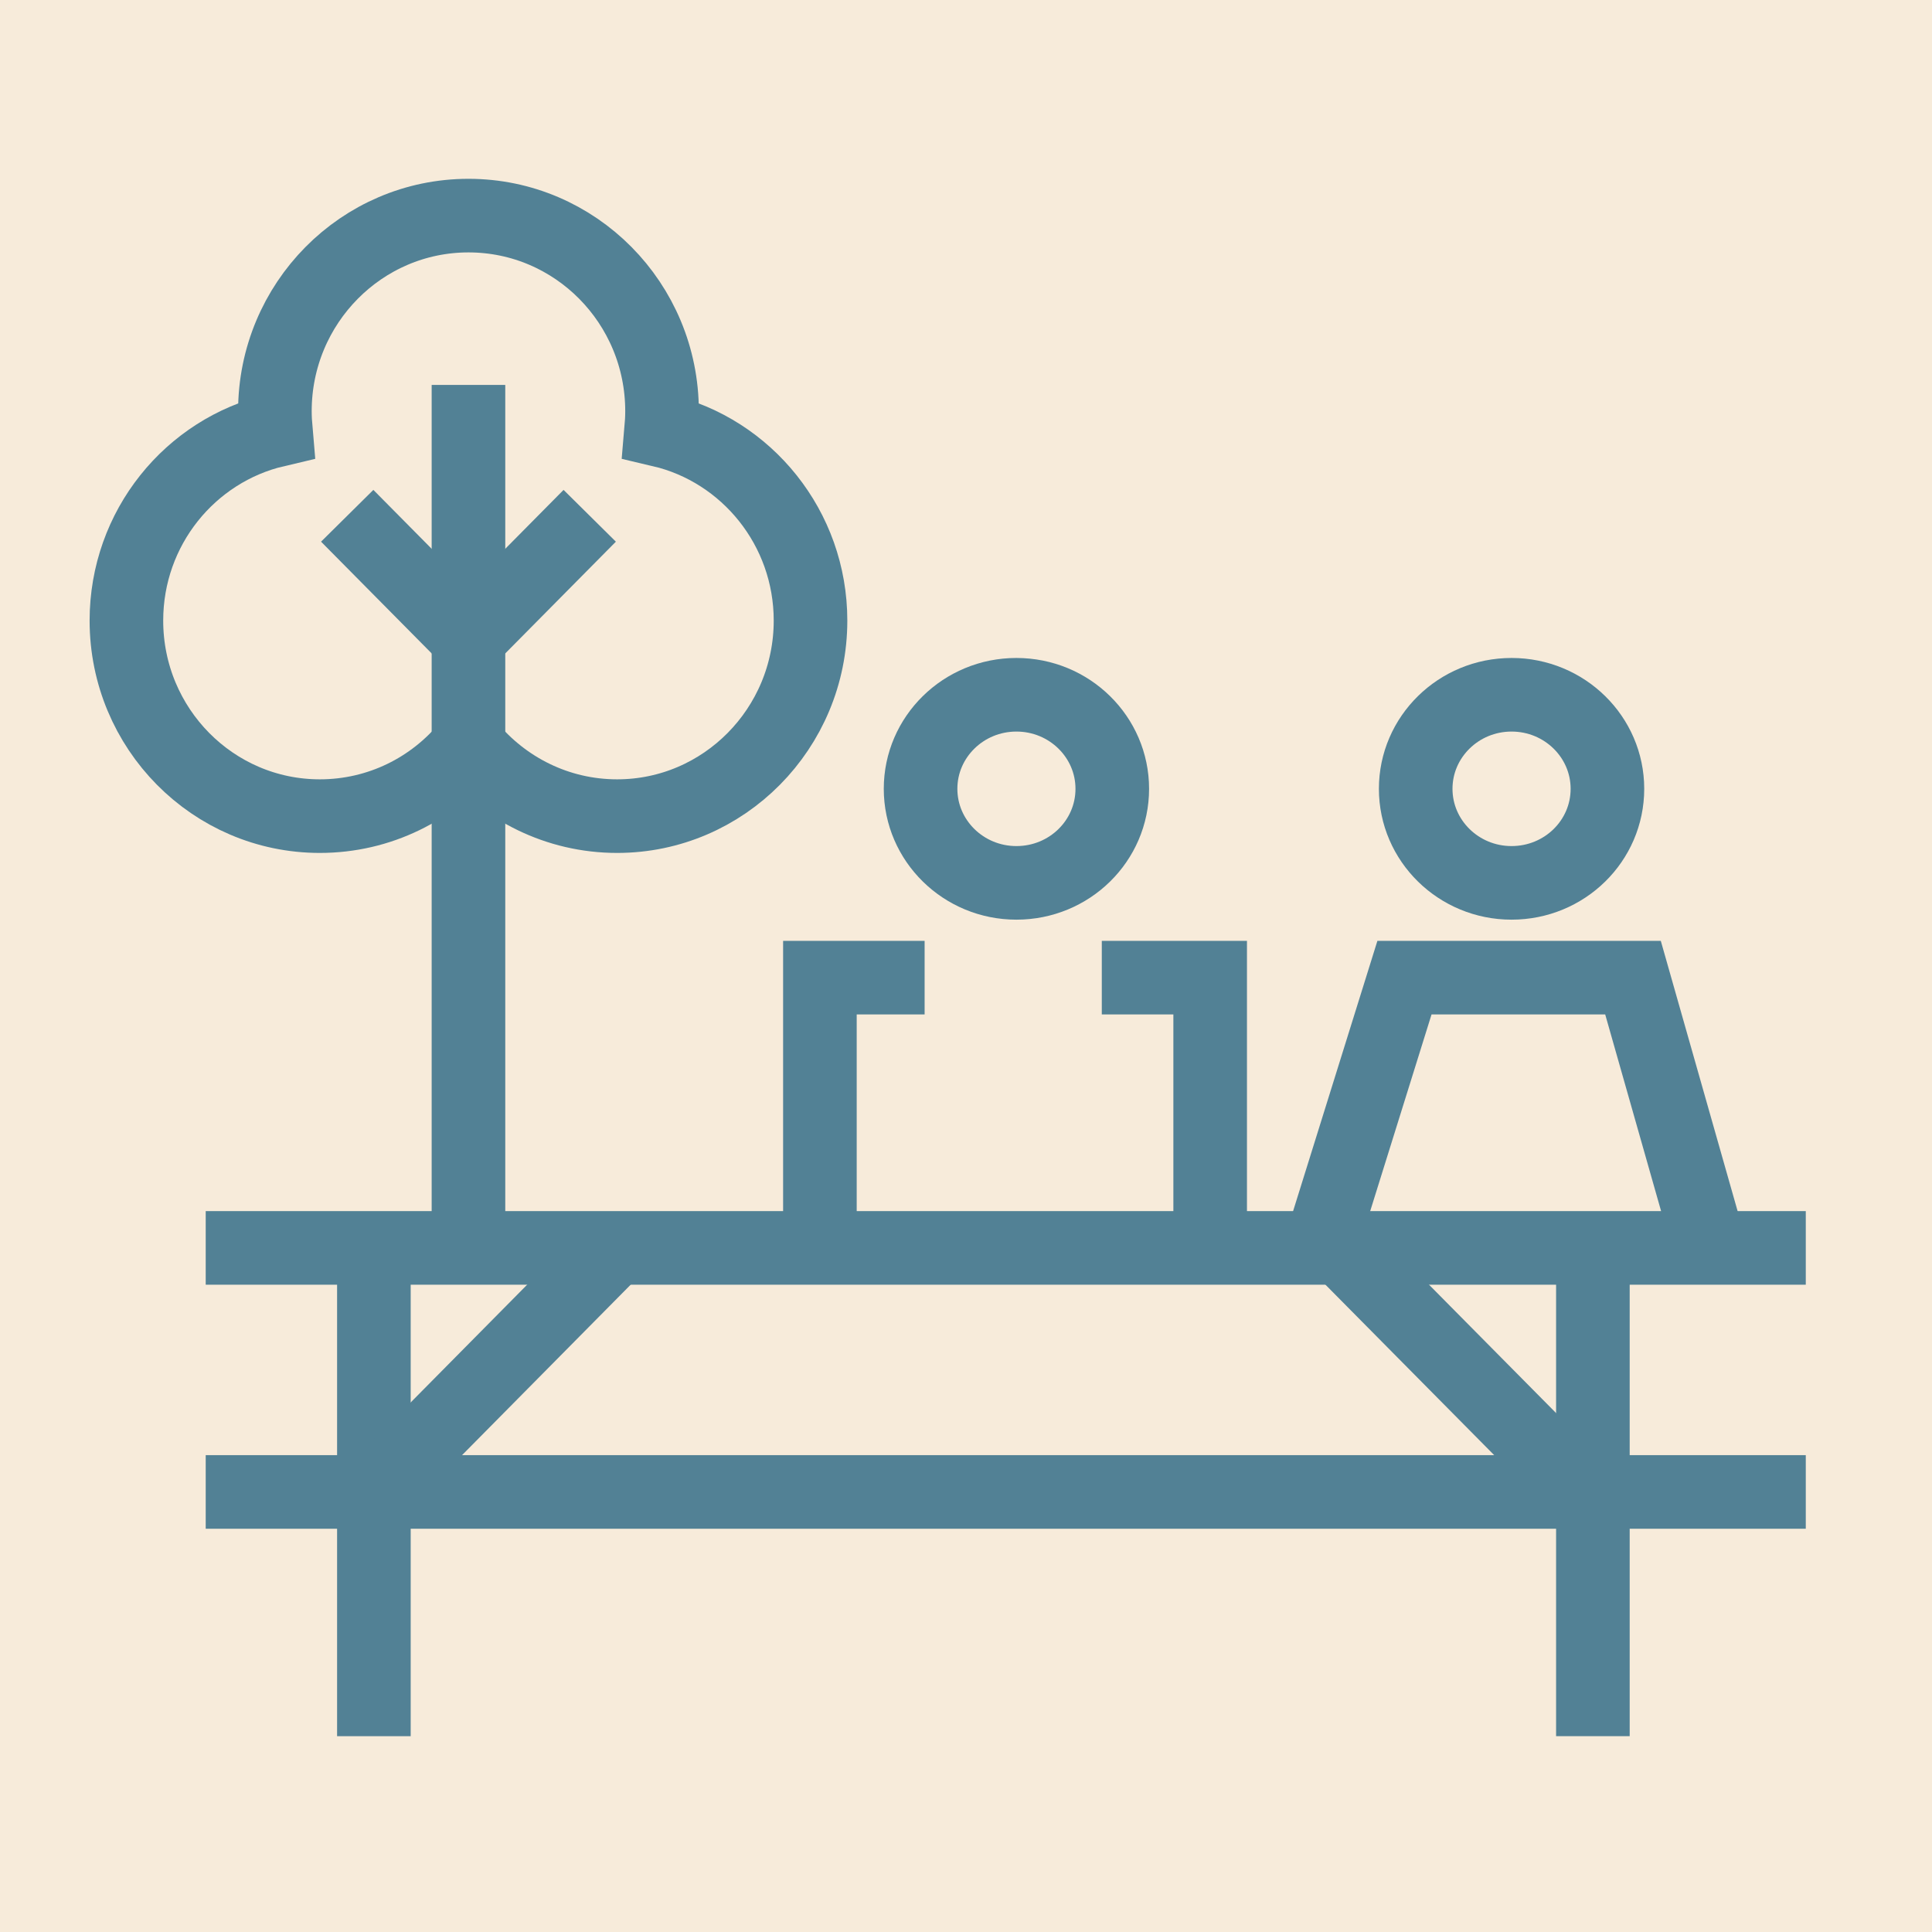 <svg width="105" height="105" viewBox="0 0 105 105" fill="none" xmlns="http://www.w3.org/2000/svg">
<rect x="0" y="0" width="105" height="105" fill="#333333" stroke="none"/>
<g clip-path="url(#clip0_1047_857)">
<path d="M105 0H0V105H105V0Z" fill="#F7EBDA"/>
<path d="M11.18 67.821H98.14" stroke="#528195" stroke-width="4" stroke-miterlimit="10"/>
<path d="M20.32 67.821V94.358" stroke="#528195" stroke-width="4" stroke-miterlimit="10"/>
<path d="M50.251 53.133H44.56V68.225M59.88 53.133H65.77V68.225M60.45 42.87C60.45 45.699 58.12 47.982 55.24 47.982C52.361 47.982 50.031 45.689 50.031 42.87C50.031 40.052 52.361 37.759 55.24 37.759C58.12 37.759 60.45 40.052 60.45 42.87Z" stroke="#528195" stroke-width="4" stroke-miterlimit="10"/>
<path d="M87.36 42.87C87.36 45.699 85.03 47.982 82.15 47.982C79.27 47.982 76.94 45.689 76.94 42.87C76.94 40.052 79.27 37.759 82.15 37.759C85.03 37.759 87.36 40.052 87.36 42.87Z" stroke="#528195" stroke-width="4" stroke-miterlimit="10"/>
<path d="M71.83 67.558L76.33 53.133H88.75L92.85 67.558" stroke="#528195" stroke-width="4" stroke-miterlimit="10"/>
<path d="M25.46 20.92V67.821" stroke="#528195" stroke-width="4" stroke-miterlimit="10"/>
<path d="M44.05 33.729C44.05 39.588 39.34 44.355 33.54 44.355C30.29 44.355 27.39 42.861 25.46 40.527C23.53 42.871 20.63 44.355 17.38 44.355C11.58 44.355 6.87 39.598 6.87 33.729C6.87 28.688 10.34 24.476 14.99 23.385C14.96 23.041 14.94 22.698 14.94 22.345C14.94 16.486 19.65 11.718 25.46 11.718C31.27 11.718 35.98 16.476 35.98 22.345C35.98 22.698 35.96 23.041 35.93 23.385C40.58 24.476 44.05 28.698 44.05 33.729Z" stroke="#528195" stroke-width="4" stroke-miterlimit="10"/>
<path d="M25.46 34.689L18.87 28.032" stroke="#528195" stroke-width="4" stroke-miterlimit="10"/>
<path d="M25.46 34.689L32.05 28.032" stroke="#528195" stroke-width="4" stroke-miterlimit="10"/>
<path d="M20.32 81.084L33.65 67.609" stroke="#528195" stroke-width="4" stroke-miterlimit="10"/>
<path d="M72.66 67.609L86 81.084" stroke="#528195" stroke-width="4" stroke-miterlimit="10"/>
<path d="M11.18 81.084H98.14" stroke="#528195" stroke-width="4" stroke-miterlimit="10"/>
<path d="M86.57 67.558V94.357" stroke="#528195" stroke-width="4" stroke-miterlimit="10"/>
</g>
<defs>
<clipPath id="clip0_1047_857">
<rect width="105" height="105" fill="white"/>
</clipPath>
</defs>
</svg>
